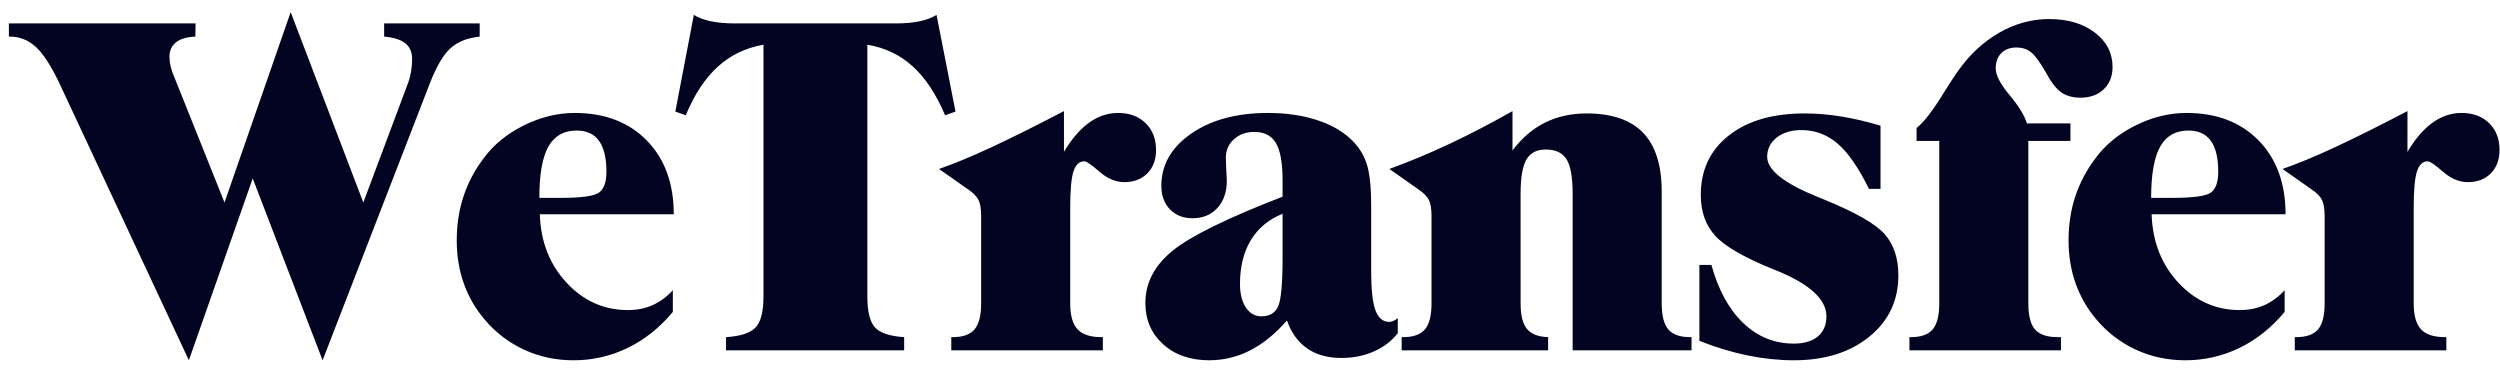 <?xml version="1.0" encoding="UTF-8"?> <svg xmlns="http://www.w3.org/2000/svg" width="204" height="30" viewBox="0 0 204 30" fill="none"><path d="M15.412 29.399L4.859 6.82C4.179 5.386 3.534 4.388 2.924 3.828C2.313 3.269 1.606 2.988 0.8 2.988H0.725V1.912H15.96L15.941 2.989C15.249 3.014 14.723 3.167 14.364 3.451C14.005 3.733 13.827 4.134 13.827 4.649C13.827 4.889 13.861 5.153 13.93 5.442C14 5.732 14.109 6.047 14.261 6.386L18.32 16.524L23.719 0.988L29.647 16.524L33.309 6.745C33.41 6.468 33.488 6.163 33.544 5.83C33.602 5.496 33.629 5.153 33.629 4.8C33.629 4.247 33.44 3.822 33.063 3.526C32.686 3.231 32.113 3.051 31.345 2.988V1.912H39.142V2.989C38.148 3.089 37.358 3.4 36.773 3.923C36.187 4.445 35.624 5.399 35.083 6.782L26.324 29.399L20.622 14.56L15.412 29.399ZM54.903 25.453C53.833 26.737 52.606 27.715 51.221 28.389C49.839 29.062 48.321 29.407 46.785 29.399C45.35 29.399 44.006 29.109 42.754 28.53C41.503 27.951 40.397 27.1 39.517 26.038C38.782 25.171 38.213 24.175 37.837 23.102C37.459 22.027 37.27 20.866 37.27 19.62C37.27 18.336 37.453 17.14 37.818 16.033C38.194 14.903 38.756 13.845 39.479 12.899C40.285 11.804 41.37 10.917 42.735 10.237C44.101 9.558 45.488 9.218 46.898 9.218C49.352 9.218 51.313 9.966 52.779 11.464C54.245 12.962 54.978 14.97 54.978 17.486H44.048C44.123 19.727 44.853 21.589 46.238 23.074C47.622 24.56 49.289 25.302 51.24 25.302C51.983 25.302 52.656 25.167 53.26 24.897C53.887 24.61 54.446 24.195 54.903 23.679V25.453ZM44.01 16.147H45.746C47.458 16.147 48.509 15.999 48.899 15.702C49.289 15.408 49.484 14.843 49.484 14.013C49.484 12.893 49.283 12.052 48.88 11.493C48.478 10.933 47.868 10.653 47.049 10.653C46.005 10.653 45.237 11.09 44.746 11.965C44.256 12.839 44.01 14.233 44.01 16.146V16.147ZM62.3 3.648C60.853 3.9 59.61 4.498 58.572 5.441C57.534 6.386 56.662 7.707 55.958 9.406L55.107 9.104L56.618 1.214C56.971 1.44 57.431 1.614 57.997 1.733C58.563 1.853 59.236 1.912 60.016 1.912H73.061C73.829 1.912 74.493 1.853 75.053 1.733C75.613 1.614 76.069 1.44 76.422 1.214L77.969 9.105L77.121 9.407C76.391 7.683 75.51 6.351 74.477 5.414C73.446 4.476 72.212 3.888 70.776 3.649V24.189C70.776 25.422 70.984 26.265 71.4 26.718C71.815 27.171 72.608 27.435 73.779 27.511V28.587H59.242V27.511C60.437 27.435 61.246 27.168 61.668 26.708C62.089 26.249 62.3 25.409 62.3 24.189V3.648ZM86.82 12.388C87.449 11.332 88.132 10.538 88.868 10.01C89.605 9.481 90.394 9.217 91.237 9.217C92.169 9.217 92.918 9.493 93.483 10.047C94.05 10.602 94.334 11.332 94.334 12.238C94.334 13.03 94.097 13.666 93.625 14.144C93.154 14.623 92.528 14.862 91.747 14.862C91.043 14.862 90.366 14.578 89.718 14.012C89.069 13.446 88.658 13.162 88.481 13.162C88.067 13.162 87.77 13.439 87.594 13.993C87.417 14.547 87.329 15.535 87.329 16.957V24.754C87.329 25.735 87.528 26.44 87.924 26.868C88.321 27.296 88.972 27.51 89.878 27.51H89.992V28.587H77.625V27.511H77.738C78.57 27.511 79.164 27.3 79.522 26.878C79.88 26.457 80.061 25.749 80.061 24.755V17.637C80.061 17.033 79.985 16.587 79.834 16.297C79.683 16.007 79.4 15.724 78.985 15.448L76.624 13.787C77.858 13.359 79.28 12.77 80.891 12.021C82.502 11.273 84.478 10.288 86.819 9.066L86.82 12.388ZM104.658 17.448C103.525 17.901 102.663 18.615 102.071 19.591C101.479 20.566 101.183 21.759 101.183 23.168C101.183 23.973 101.344 24.616 101.665 25.094C101.986 25.572 102.404 25.812 102.921 25.812C103.587 25.812 104.044 25.547 104.289 25.018C104.534 24.49 104.658 23.168 104.658 21.053V17.448ZM105.017 26.15C104.059 27.246 103.056 28.061 102.005 28.595C100.953 29.13 99.843 29.398 98.672 29.398C97.125 29.398 95.869 28.961 94.907 28.086C93.943 27.212 93.462 26.089 93.462 24.716C93.462 23.092 94.196 21.68 95.662 20.478C97.128 19.276 100.127 17.8 104.658 16.05V14.711C104.658 13.302 104.478 12.291 104.119 11.681C103.76 11.07 103.172 10.765 102.354 10.765C101.687 10.765 101.133 10.963 100.693 11.36C100.253 11.757 100.032 12.25 100.032 12.842C100.032 13.156 100.045 13.524 100.07 13.947C100.094 14.367 100.107 14.635 100.107 14.748C100.107 15.667 99.852 16.407 99.343 16.966C98.833 17.527 98.157 17.807 97.314 17.807C96.546 17.807 95.929 17.564 95.463 17.079C94.998 16.594 94.765 15.956 94.765 15.164C94.765 13.452 95.576 12.034 97.2 10.906C98.824 9.78 100.913 9.217 103.468 9.217C104.902 9.217 106.202 9.399 107.366 9.765C108.53 10.129 109.483 10.658 110.226 11.35C110.831 11.917 111.258 12.577 111.51 13.333C111.762 14.089 111.887 15.226 111.887 16.75V22.13C111.887 23.627 112.004 24.691 112.237 25.32C112.469 25.95 112.845 26.265 113.36 26.265C113.478 26.264 113.593 26.238 113.7 26.189C113.813 26.138 113.933 26.063 114.059 25.962V27.189C113.555 27.831 112.904 28.328 112.105 28.68C111.306 29.032 110.421 29.209 109.453 29.209C108.344 29.209 107.416 28.951 106.668 28.435C105.92 27.919 105.368 27.157 105.016 26.15H105.017ZM124.081 24.754C124.081 25.723 124.253 26.418 124.599 26.84C124.945 27.261 125.521 27.484 126.327 27.51V28.587H114.377V27.511H114.49C115.321 27.511 115.916 27.3 116.274 26.878C116.633 26.457 116.812 25.749 116.812 24.755V17.637C116.812 17.033 116.737 16.587 116.586 16.297C116.434 16.008 116.151 15.724 115.736 15.448L113.376 13.787C115.019 13.186 116.635 12.512 118.218 11.767C119.986 10.935 121.721 10.034 123.419 9.067V12.276C124.174 11.269 125.056 10.514 126.062 10.011C127.069 9.507 128.202 9.256 129.46 9.256C131.524 9.256 133.062 9.78 134.076 10.832C135.089 11.883 135.595 13.485 135.595 15.637V24.755C135.595 25.749 135.775 26.457 136.133 26.878C136.492 27.3 137.087 27.511 137.917 27.511H138.031V28.587H128.328V15.826C128.328 14.466 128.161 13.523 127.827 12.994C127.494 12.465 126.931 12.201 126.138 12.201C125.395 12.201 124.867 12.475 124.552 13.022C124.237 13.569 124.08 14.504 124.08 15.826L124.081 24.754ZM138.67 27.812V21.62H139.652C140.218 23.671 141.087 25.254 142.257 26.368C143.427 27.481 144.799 28.038 146.372 28.038C147.216 28.038 147.87 27.843 148.336 27.454C148.802 27.064 149.035 26.516 149.035 25.811C149.035 24.426 147.675 23.181 144.957 22.073L144.711 21.979C142.32 21.01 140.734 20.094 139.954 19.232C139.174 18.37 138.784 17.259 138.784 15.899C138.784 13.874 139.545 12.259 141.067 11.057C142.59 9.855 144.655 9.256 147.26 9.256C148.241 9.256 149.248 9.34 150.28 9.511C151.312 9.68 152.37 9.929 153.451 10.256V15.411H152.508C151.652 13.673 150.796 12.44 149.94 11.71C149.083 10.98 148.103 10.614 146.996 10.614C146.164 10.614 145.492 10.82 144.975 11.229C144.459 11.637 144.202 12.163 144.202 12.804C144.202 13.875 145.592 14.97 148.374 16.09C148.6 16.178 148.77 16.246 148.883 16.297C151.413 17.33 153.049 18.267 153.792 19.11C154.534 19.953 154.906 21.074 154.906 22.47C154.906 24.522 154.116 26.189 152.536 27.473C150.957 28.757 148.902 29.399 146.372 29.399C145.139 29.399 143.881 29.266 142.596 29.003C141.256 28.721 139.942 28.323 138.67 27.813V27.812ZM165.512 24.754C165.512 25.761 165.695 26.472 166.06 26.887C166.424 27.302 167.041 27.51 167.91 27.51H168.174V28.587H155.809V27.511H155.922C156.752 27.511 157.347 27.3 157.706 26.878C158.065 26.457 158.244 25.749 158.244 24.755V11.502H156.393V10.445C156.985 9.979 157.728 9.016 158.621 7.556C159.1 6.789 159.477 6.21 159.754 5.82C160.698 4.474 161.822 3.426 163.123 2.677C164.425 1.927 165.789 1.554 167.211 1.554C168.734 1.554 169.977 1.922 170.939 2.658C171.903 3.395 172.384 4.328 172.384 5.461C172.384 6.216 172.145 6.824 171.666 7.283C171.188 7.742 170.552 7.972 169.76 7.972C169.144 7.972 168.627 7.831 168.212 7.547C167.796 7.264 167.362 6.7 166.91 5.858C166.444 5.039 166.047 4.505 165.72 4.253C165.393 4.001 165.002 3.875 164.549 3.875C164.021 3.875 163.606 4.03 163.304 4.338C163.001 4.647 162.85 5.058 162.85 5.575C162.85 6.129 163.222 6.849 163.964 7.736C164.707 8.623 165.185 9.4 165.399 10.068H168.948V11.502H165.512V24.754ZM186.427 25.453C185.357 26.736 184.13 27.714 182.745 28.388C181.363 29.061 179.845 29.406 178.309 29.398C176.874 29.398 175.53 29.108 174.278 28.529C173.027 27.951 171.921 27.099 171.041 26.037C170.306 25.17 169.737 24.175 169.361 23.102C168.984 22.026 168.794 20.865 168.794 19.619C168.794 18.335 168.977 17.139 169.342 16.032C169.718 14.903 170.28 13.844 171.003 12.898C171.809 11.803 172.894 10.916 174.259 10.236C175.625 9.557 177.012 9.217 178.422 9.217C180.876 9.217 182.837 9.966 184.303 11.463C185.769 12.961 186.502 14.969 186.502 17.485H175.572C175.647 19.726 176.377 21.588 177.762 23.073C179.146 24.559 180.813 25.301 182.764 25.301C183.507 25.301 184.18 25.166 184.784 24.896C185.41 24.609 185.97 24.194 186.427 23.678V25.453ZM175.534 16.146H177.27C178.982 16.146 180.033 15.998 180.423 15.701C180.813 15.407 181.008 14.842 181.008 14.012C181.008 12.892 180.807 12.052 180.405 11.492C180.001 10.932 179.392 10.652 178.573 10.652C177.529 10.652 176.761 11.089 176.27 11.964C175.778 12.838 175.533 14.232 175.533 16.145L175.534 16.146ZM196.449 12.388C197.077 11.332 197.76 10.538 198.496 10.01C199.232 9.481 200.022 9.217 200.865 9.217C201.797 9.217 202.545 9.493 203.111 10.047C203.679 10.602 203.962 11.332 203.962 12.238C203.962 13.03 203.725 13.666 203.253 14.144C202.782 14.623 202.156 14.862 201.375 14.862C200.67 14.862 199.995 14.578 199.346 14.012C198.697 13.446 198.285 13.162 198.109 13.162C197.694 13.162 197.399 13.439 197.222 13.993C197.045 14.547 196.958 15.535 196.958 16.957V24.754C196.958 25.735 197.156 26.44 197.552 26.868C197.948 27.296 198.6 27.51 199.507 27.51H199.62V28.587H187.254V27.511H187.368C188.198 27.511 188.793 27.3 189.152 26.878C189.511 26.457 189.69 25.749 189.69 24.755V17.637C189.69 17.033 189.615 16.587 189.464 16.297C189.313 16.007 189.029 15.724 188.614 15.448L186.254 13.787C187.487 13.359 188.909 12.77 190.52 12.021C192.131 11.273 194.107 10.288 196.449 9.066V12.388Z" fill="#030322"></path></svg> 